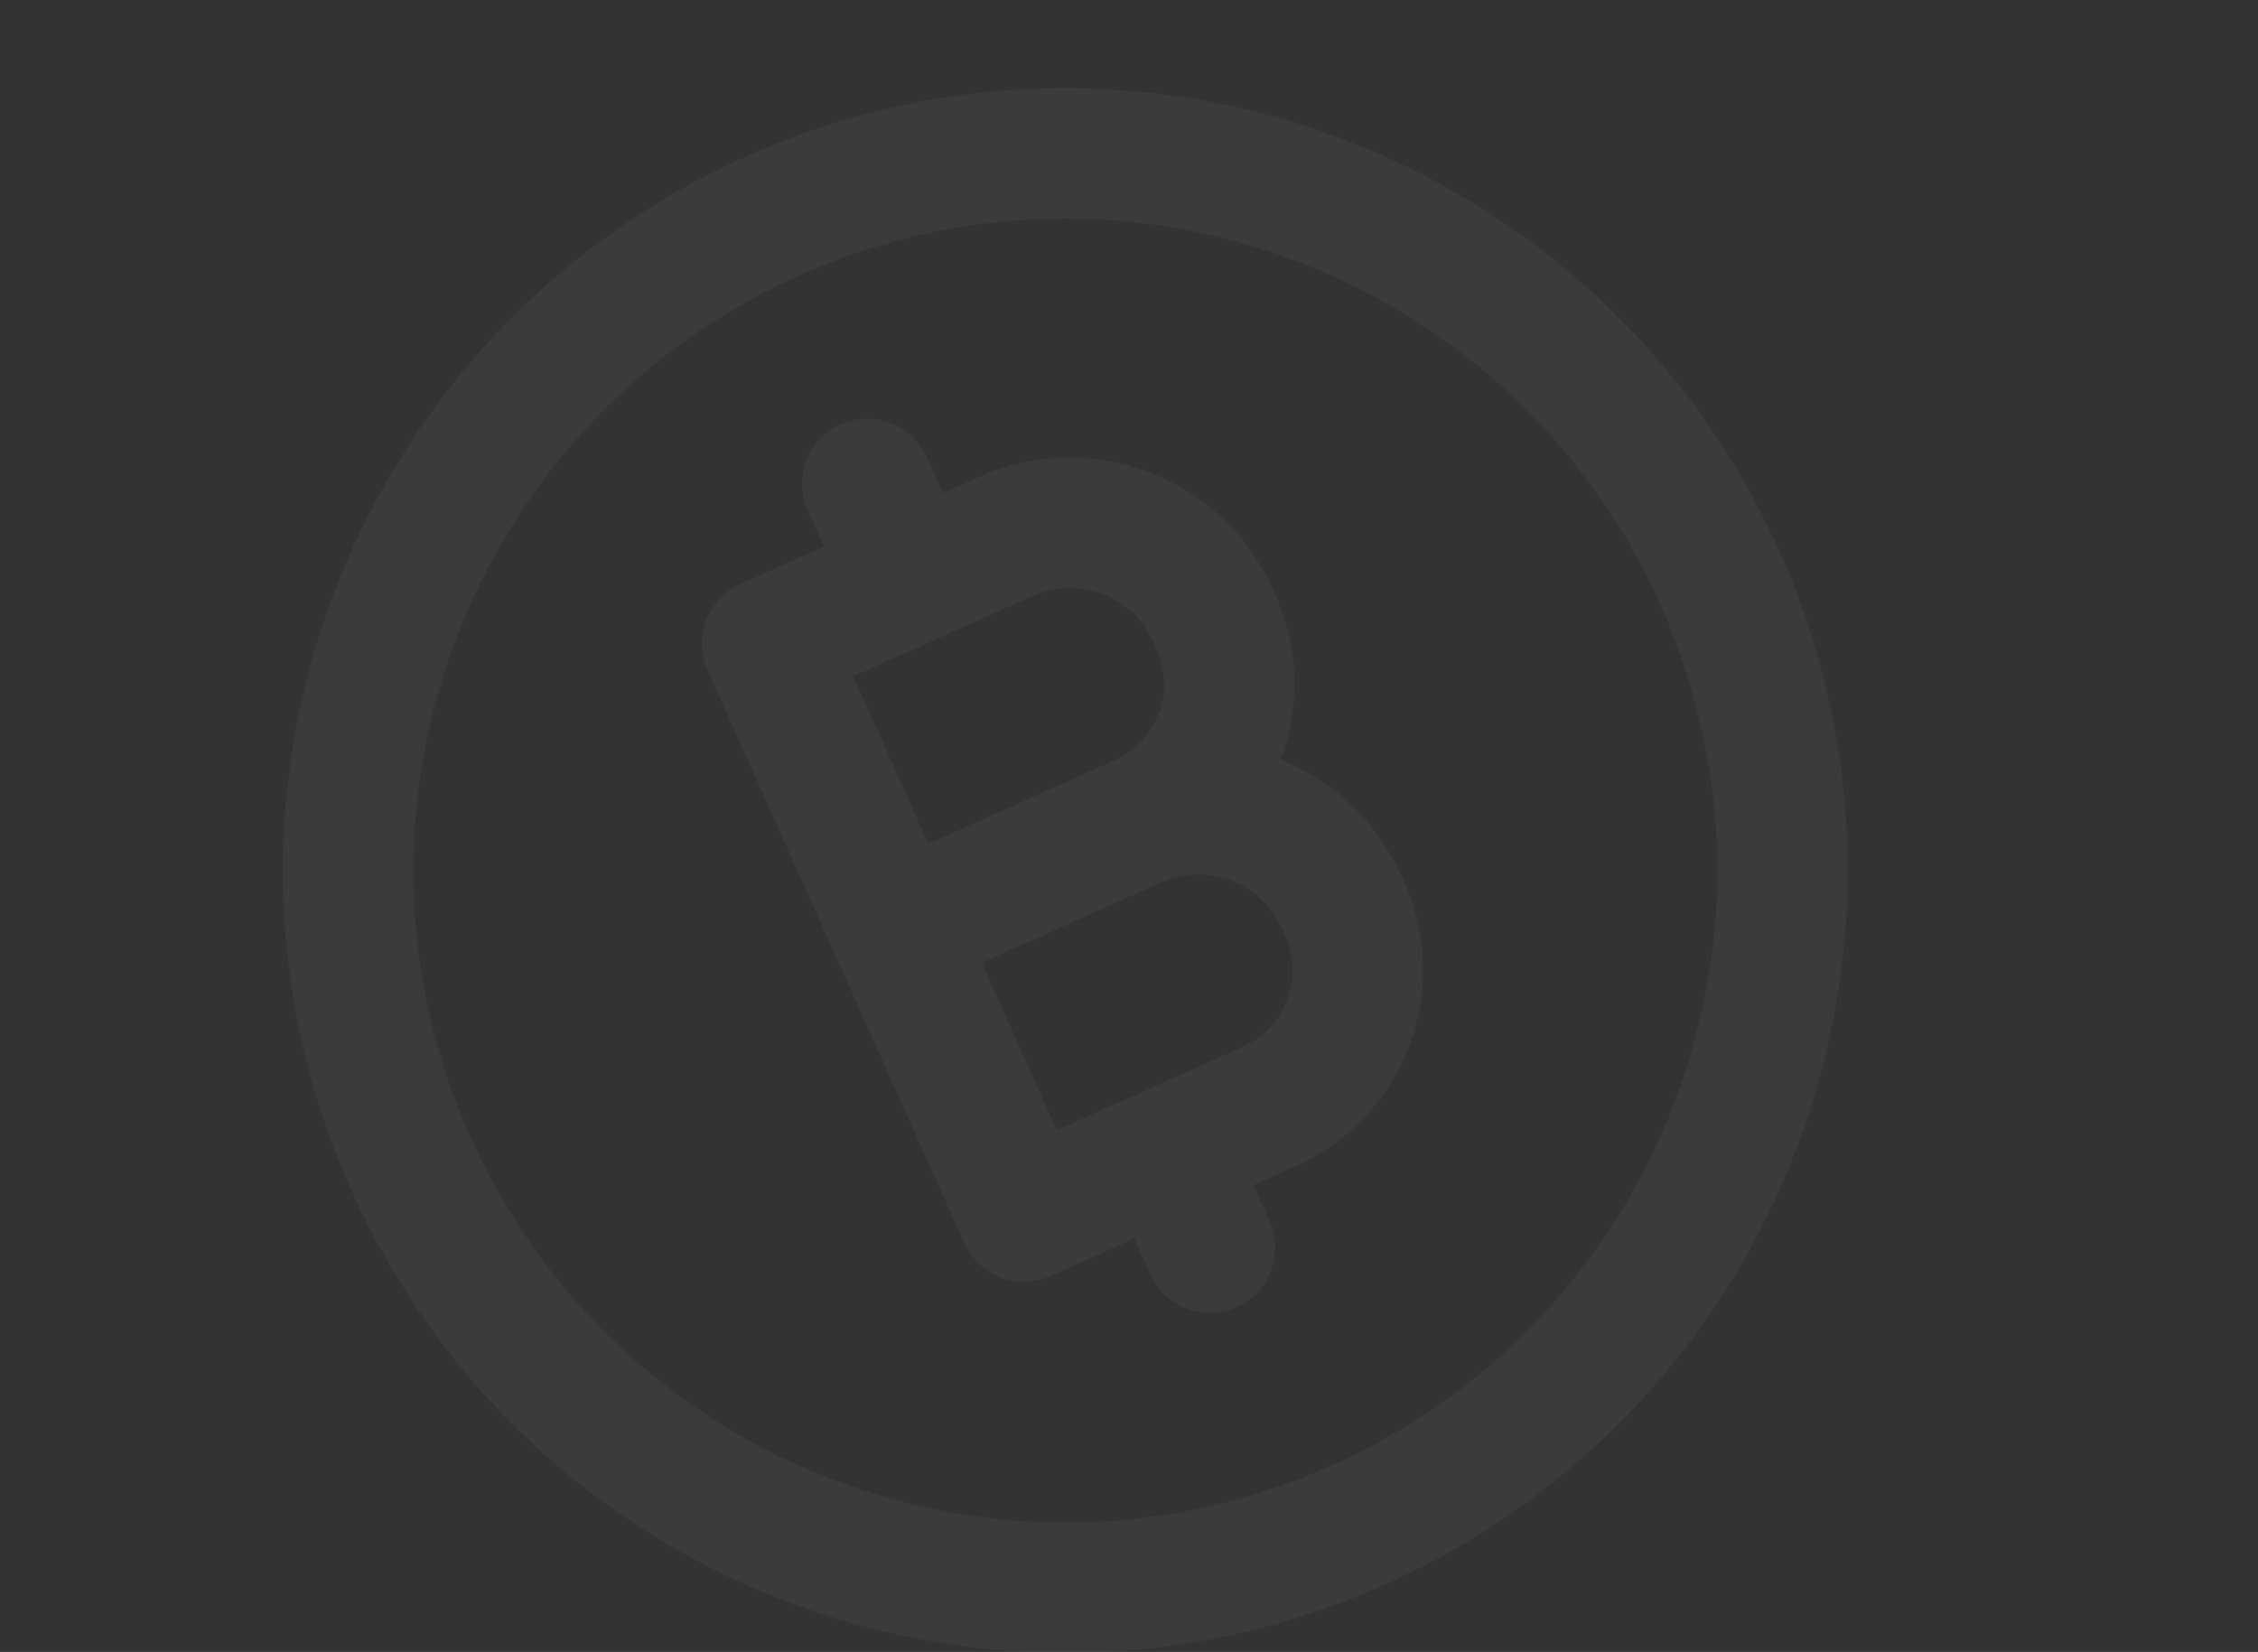 <svg width="190" height="139" viewBox="0 0 190 139" fill="none" xmlns="http://www.w3.org/2000/svg">
<rect x="0" y="0" width="190" height="139" fill="#333333" stroke="none"/>
<g clip-path="url(#clip0_6616_45448)">
<path d="M72.993 40.713L76.596 48.747M98.213 96.953L101.815 104.987M144.696 48.565C158.33 78.97 144.735 114.671 114.33 128.306C83.925 141.94 48.224 128.345 34.59 97.94C20.955 67.535 34.55 31.834 64.955 18.2C95.36 4.565 131.061 18.16 144.696 48.565ZM64.544 54.151L84.63 45.144C87.826 43.711 91.461 43.606 94.735 44.853C98.008 46.099 100.652 48.595 102.086 51.792L102.343 52.366C103.708 55.41 103.808 58.871 102.621 61.989C101.434 65.106 99.057 67.625 96.013 68.99L75.353 78.254L95.438 69.247C98.635 67.814 102.269 67.709 105.543 68.956C108.817 70.202 111.461 72.698 112.894 75.895L113.152 76.469C114.517 79.513 114.617 82.974 113.429 86.092C112.242 89.21 109.865 91.728 106.821 93.093L86.161 102.357L64.544 54.151Z" stroke="white" stroke-opacity="0.04" stroke-width="10.975" stroke-linecap="round" stroke-linejoin="round"/>
</g>
<defs>
<clipPath id="clip0_6616_45448">
<rect width="150.837" height="150.837" fill="white" transform="translate(-10.033 35.301) rotate(-24.153)"/>
</clipPath>
</defs>
</svg>
